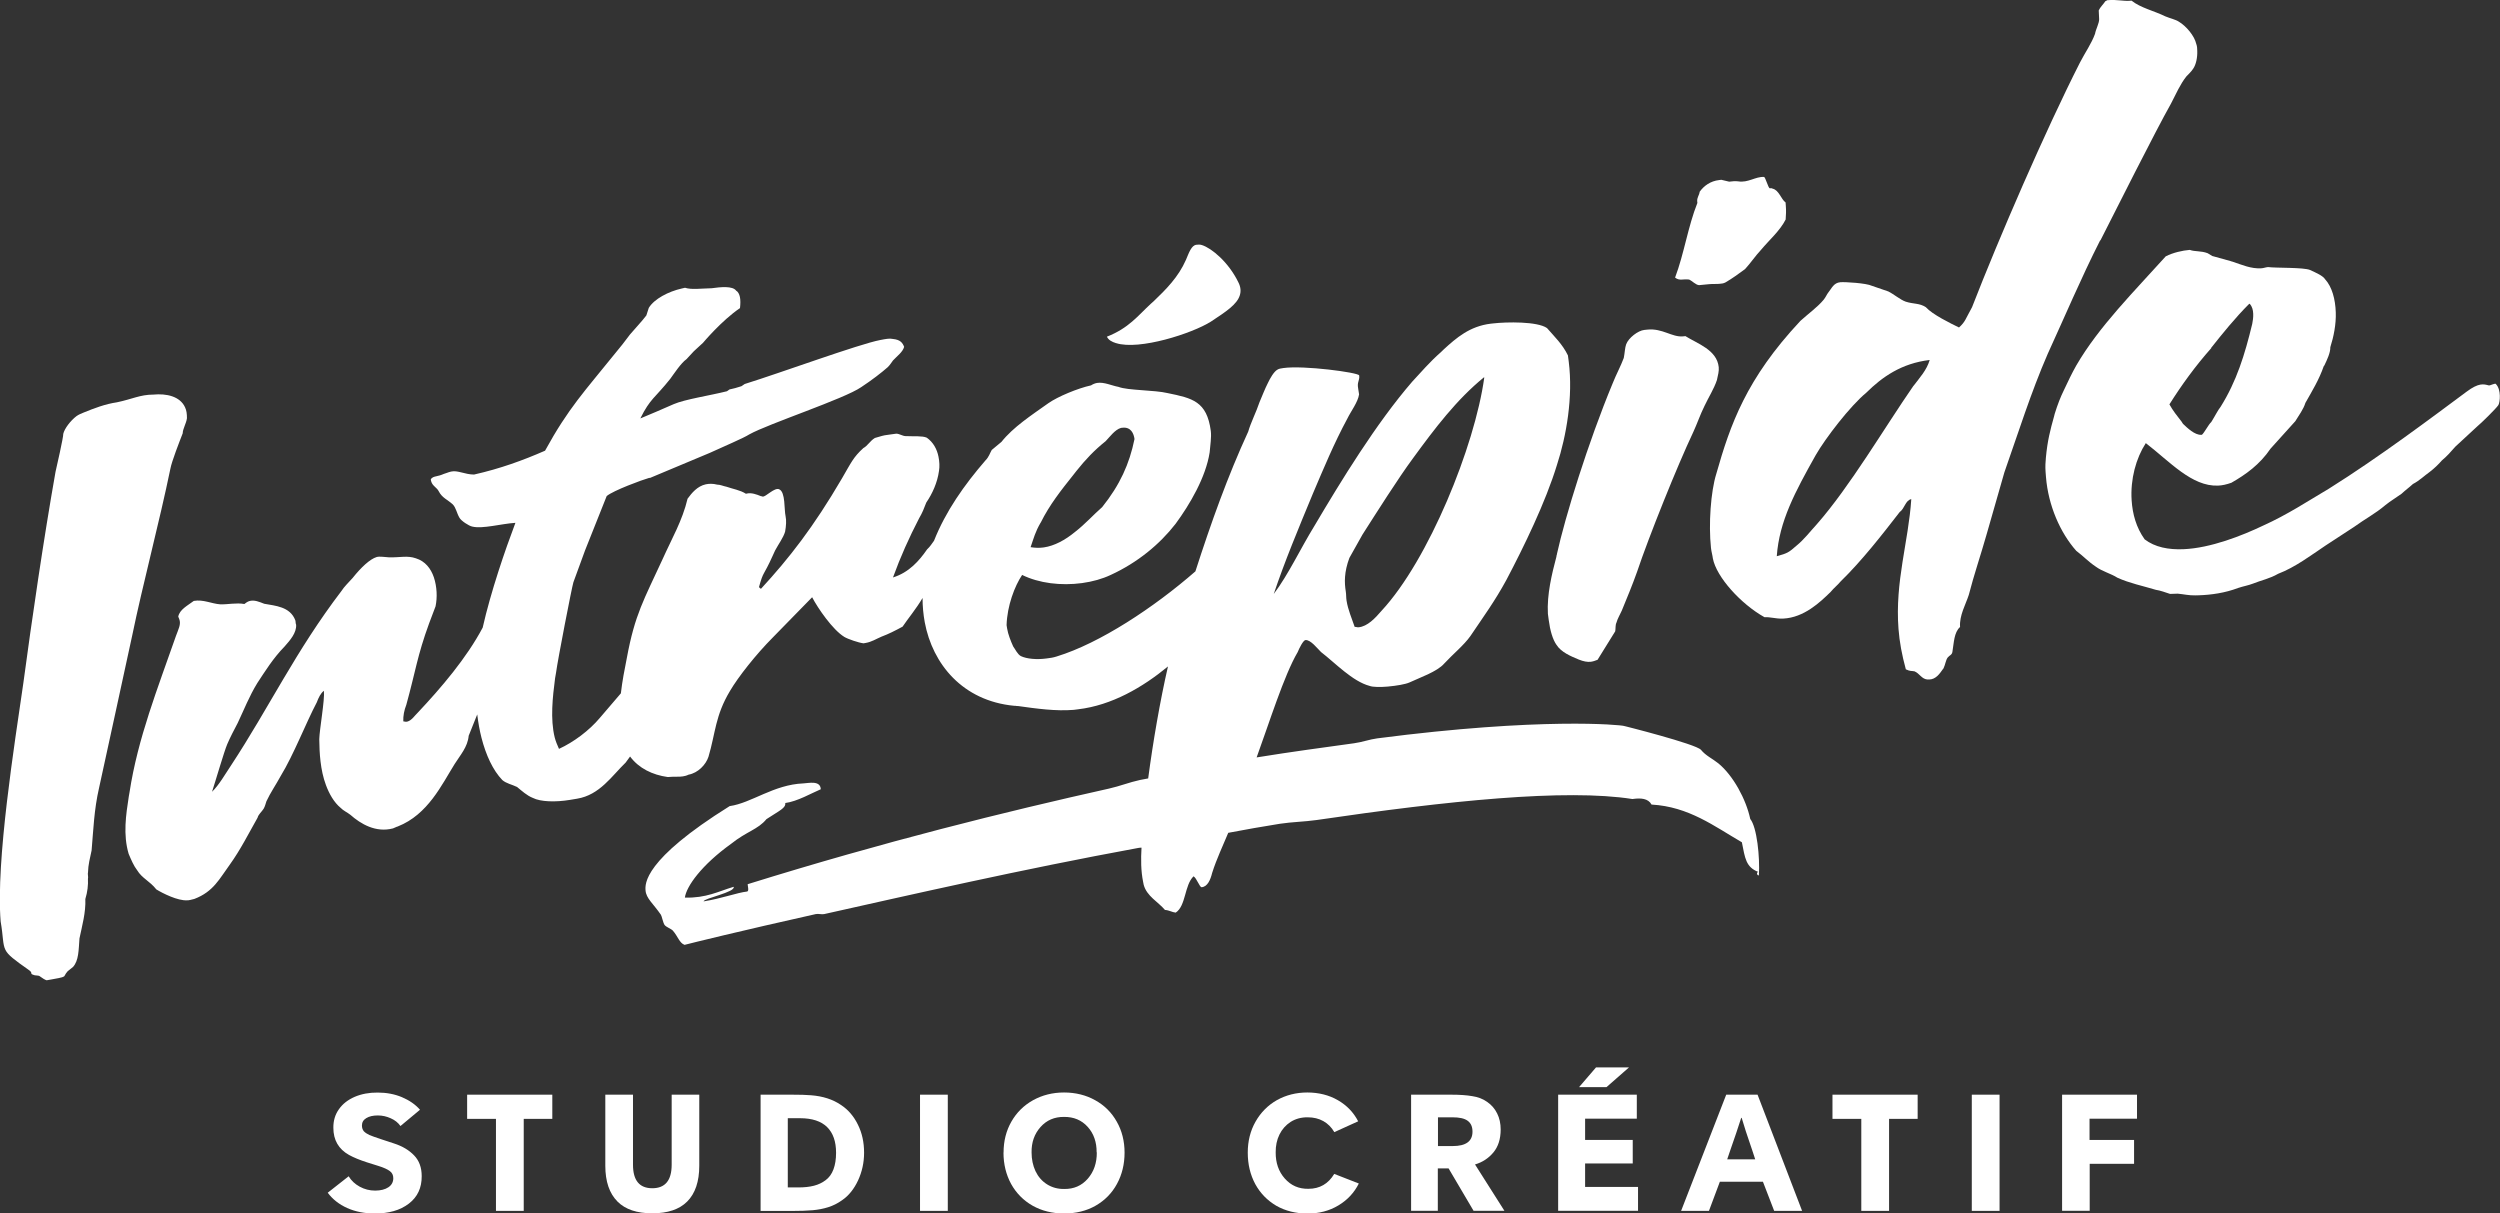 <?xml version="1.0" encoding="UTF-8"?>
<svg id="Calque_2" data-name="Calque 2" xmlns="http://www.w3.org/2000/svg" viewBox="0 0 307.03 149.03">
  <rect x="0" y="0" width="307.03" height="149.03" fill="#333333" stroke="none"/>
  <defs>
    <style>
      .cls-1 {
        fill: #fff;
        stroke-width: 0px;
      }
    </style>
  </defs>
  <g id="Calque_1-2" data-name="Calque 1">
    <g>
      <g>
        <path class="cls-1" d="m40.25,146.48l2.57-2.02c.32.54.78.96,1.36,1.28.59.32,1.22.48,1.89.48s1.23-.14,1.63-.41c.4-.27.6-.64.6-1.11,0-.38-.14-.67-.43-.88-.29-.22-.76-.43-1.4-.63l-1.4-.44c-.9-.29-1.63-.59-2.21-.91-1.28-.72-1.92-1.83-1.92-3.33-.01-.86.21-1.62.68-2.28.47-.67,1.12-1.17,1.95-1.53.83-.35,1.77-.53,2.82-.52,1.08,0,2.07.19,2.96.56.92.39,1.66.9,2.23,1.55l-2.4,2c-.29-.42-.69-.73-1.19-.95-.51-.23-1.03-.35-1.59-.35-.59,0-1.06.11-1.42.33s-.53.52-.53.91c0,.28.08.51.23.7.18.18.4.33.68.46.29.12.75.29,1.39.5l1.64.54c1.03.33,1.86.83,2.47,1.47.62.64.93,1.49.93,2.54.01,1.44-.51,2.56-1.58,3.38s-2.47,1.22-4.21,1.21c-1.23,0-2.35-.22-3.36-.67-1-.45-1.8-1.08-2.4-1.89Z"/>
        <path class="cls-1" d="m60.91,148.71v-11.3h-3.54v-2.97h10.46v2.97h-3.51v11.3h-3.41Z"/>
        <path class="cls-1" d="m75.84,147.57c-1-1-1.5-2.47-1.5-4.4v-8.73h3.4v8.6c0,1.93.79,2.89,2.37,2.89s2.38-.96,2.38-2.89v-8.6h3.39v8.73c0,1.94-.5,3.41-1.49,4.4-.96.96-2.39,1.44-4.28,1.44s-3.31-.48-4.27-1.44Z"/>
        <path class="cls-1" d="m93.41,148.71v-14.27h3.87c.96,0,1.73.02,2.31.07,1.45.11,2.68.5,3.69,1.19.88.58,1.58,1.39,2.08,2.42.51,1.02.76,2.17.76,3.45,0,1.21-.25,2.34-.74,3.4-.49,1.05-1.14,1.87-1.96,2.43-.56.4-1.13.68-1.71.86-.6.19-1.23.31-1.9.37-.68.06-1.54.09-2.58.09h-3.83Zm3.35-2.88h1.3c.73,0,1.37-.07,1.91-.21s1.02-.37,1.44-.69c.42-.32.74-.75.95-1.32.21-.56.32-1.24.32-2.03,0-1.39-.37-2.44-1.1-3.16s-1.84-1.09-3.32-1.09h-1.51v8.5Z"/>
        <path class="cls-1" d="m112.99,148.71v-14.27h3.41v14.27h-3.41Z"/>
        <path class="cls-1" d="m123.25,141.55c0-1.41.32-2.68.96-3.8.64-1.12,1.53-2,2.66-2.63,1.14-.63,2.41-.95,3.81-.95s2.7.32,3.82.95c1.14.63,2.02,1.51,2.65,2.63.64,1.12.96,2.4.96,3.81s-.31,2.7-.94,3.85c-.61,1.12-1.48,2.01-2.61,2.66-1.12.64-2.41.96-3.87.96s-2.74-.32-3.88-.96c-1.12-.64-2-1.53-2.63-2.66-.62-1.14-.94-2.43-.94-3.85Zm11.43-.02c.01-1.26-.35-2.31-1.1-3.14s-1.72-1.23-2.9-1.22c-1.18-.01-2.14.4-2.89,1.24-.75.84-1.12,1.88-1.1,3.12,0,.84.16,1.61.48,2.3.33.69.8,1.23,1.42,1.62.62.39,1.32.58,2.1.57,1.18.02,2.15-.4,2.9-1.26s1.12-1.94,1.11-3.23Z"/>
        <path class="cls-1" d="m153.24,141.55c0-1.41.32-2.68.95-3.79.64-1.13,1.51-2.01,2.61-2.64,1.12-.63,2.38-.95,3.76-.95s2.67.32,3.75.95c1.09.63,1.92,1.49,2.49,2.59l-2.93,1.33c-.33-.58-.78-1.03-1.34-1.35-.57-.32-1.21-.47-1.93-.47-.79-.01-1.48.18-2.09.56-.6.39-1.06.91-1.38,1.56s-.47,1.39-.46,2.19c-.01,1.28.36,2.35,1.12,3.21.76.86,1.72,1.28,2.9,1.26,1.38,0,2.44-.61,3.17-1.83l3.02,1.18c-.56,1.12-1.39,2.02-2.51,2.69-1.11.67-2.38,1-3.79,1s-2.72-.32-3.84-.96c-1.1-.65-1.96-1.53-2.58-2.66-.61-1.14-.92-2.42-.92-3.86Z"/>
        <path class="cls-1" d="m173.3,148.71v-14.27h4.91c1.05,0,1.92.06,2.6.18.69.1,1.3.33,1.82.7.54.37.95.84,1.24,1.43.29.58.43,1.24.43,1.96,0,1.17-.3,2.11-.89,2.82-.6.72-1.35,1.21-2.26,1.48l3.61,5.69h-3.79l-3.07-5.21h-1.32v5.21h-3.29Zm3.29-7.96h1.83c1.61,0,2.42-.59,2.42-1.77,0-.61-.2-1.05-.6-1.34s-1.02-.42-1.85-.42h-1.79v3.54Z"/>
        <path class="cls-1" d="m191.36,148.71v-14.27h9.66v2.95h-6.35v2.61h5.85v2.89h-5.85v2.88h6.5v2.93h-9.81Zm2.57-15.2l2.08-2.42h4.05l-2.76,2.42h-3.37Z"/>
        <path class="cls-1" d="m206.46,148.71l5.54-14.27h3.85l5.47,14.27h-3.43l-1.38-3.58h-5.29l-1.34,3.58h-3.42Zm5.67-6.33h3.43l-.36-1.1c-.02-.08-.16-.5-.43-1.27l-.36-1.07c-.16-.49-.33-1.04-.51-1.65h-.06c-.38,1.18-.82,2.5-1.34,3.97l-.38,1.12Z"/>
        <path class="cls-1" d="m228.59,148.71v-11.3h-3.54v-2.97h10.46v2.97h-3.51v11.3h-3.41Z"/>
        <path class="cls-1" d="m242.16,148.71v-14.27h3.41v14.27h-3.41Z"/>
        <path class="cls-1" d="m253.25,148.71v-14.27h9.2v2.95h-5.83v2.61h5.47v2.93h-5.45v5.77h-3.39Z"/>
      </g>
      <g>
        <path class="cls-1" d="m210.98,93.71c-.67-.54-1.48-.89-2.08-1.62-.59-.71-9.52-2.96-9.44-2.93-.39-.14-10.2-1.09-30.31,1.52-.94.12-1.86.47-2.84.6-3.67.51-7.67,1.04-11.98,1.74,1.53-4.19,3.37-10.1,5.04-12.93.19-.48.68-1.45.95-1.48.64-.07,1.48,1.05,1.92,1.47,1.71,1.31,3.85,3.6,5.97,4.16.39.15,1.31.16,2.22.08,1.09-.1,2.17-.28,2.68-.51,1.2-.57,3.39-1.31,4.26-2.32,1.03-1.12,2.44-2.27,3.21-3.37,1.68-2.49,3.01-4.3,4.42-6.89,2.14-4.06,4.81-9.53,6.22-14.15,1.15-3.54,1.99-8.32,1.44-12.67-.03-.25-.06-.5-.1-.76-.66-1.37-1.66-2.31-2.57-3.36-1.18-.83-4.98-.76-6.61-.57-.1.01-.19.02-.29.03-2.59.31-4.24,1.75-5.78,3.16-.11.11-.23.22-.34.33-1.38,1.21-2.45,2.47-3.53,3.63-4.45,5.15-8.75,12.2-11.98,17.66-1.78,2.89-3.21,6.01-5.03,8.42,1.35-4.01,3.01-7.99,4.83-12.38,1.29-3.03,2.59-6.16,4.21-9.16.43-.89,1.31-2.03,1.44-2.98-.04-.21-.07-.43-.1-.64-.03-.18-.08-.46-.03-.74.05-.29.2-.59.15-.86,0-.03,0-.06-.01-.09-.15-.36-6.82-1.25-9.3-.9-.28.04-.57.08-.74.2-.44.25-.89,1.05-1.17,1.64-.36.7-.69,1.57-1.03,2.36-.38,1.16-1.09,2.55-1.38,3.6-2.52,5.47-4.57,11.21-6.49,17.17-5.09,4.44-11.74,8.83-17.03,10.45-.45.15-.81.19-1.27.25-1.19.16-2.42.05-3.13-.29-.41-.21-.71-.87-.95-1.19-.3-.66-.63-1.5-.74-2.18-.02-.14-.05-.29-.07-.43.07-2.38.99-4.8,1.91-6.17,2.07,1.02,4.77,1.35,7.36,1,1.3-.18,2.48-.51,3.54-1.01,3.28-1.51,5.99-3.75,7.94-6.26,1.76-2.39,3.72-5.73,4.19-8.78.07-.91.24-1.84.14-2.64-.48-3.64-2.27-4.02-5.29-4.64-1.61-.39-4.92-.32-6.06-.77-.8-.14-1.76-.62-2.62-.48-.29.05-.56.18-.74.3-1.61.35-4.09,1.38-5.24,2.19-2.11,1.5-4.31,2.93-5.76,4.75-.4.33-.79.66-1.19.99-.23.39-.34.85-.76,1.27-2.64,3.05-4.91,6.29-6.33,9.88-.26.35-.47.71-.85,1.06-.97,1.4-2.21,2.83-4.19,3.45.91-2.51,1.97-4.88,3.22-7.29.36-.59.62-1.25.87-1.91.75-1.1,1.36-2.44,1.56-3.88.09-.54.06-1.15-.06-1.74-.18-.93-.65-1.8-1.45-2.35-.54-.24-1.5-.14-2.59-.19-.39-.01-.75-.29-1.14-.3-.38.07-.96.11-1.43.2-.47.09-.93.27-1.21.33-.61.38-.88.96-1.41,1.24-1.23,1.12-1.49,1.77-2.63,3.73-3.49,5.97-6.49,9.81-9.95,13.56-.08-.07-.16-.14-.24-.21.57-2.07.5-1.21,1.72-3.93.09-.19.17-.38.26-.57.41-.77,1.01-1.57,1.23-2.31.13-.71.17-1.41.06-1.9-.19-.82,0-2.95-.77-3.3-.56-.31-1.72.99-2.04.88-.09.02-.11-.06-.21-.04-.55-.23-1.18-.44-1.66-.34-.06.01-.13.03-.19.04-.7-.45-1.62-.59-2.38-.86-.42-.08-.76-.26-1.15-.26-.53-.14-1.02-.12-1.4-.04-1.04.23-1.72,1.06-2.24,1.77-.63,2.68-1.94,4.91-3.07,7.43-2.28,4.96-3.4,6.76-4.39,12.14-.28,1.39-.56,2.85-.73,4.33-.85,1-1.7,2-2.56,2.99-1.33,1.59-3.25,3.01-5.04,3.83-.21-.47-.41-.94-.53-1.42-.55-2.26-.25-4.92.05-7.25.04-.23.08-.46.12-.69.2-1.55,1.95-10.54,2.13-11.1,0,0,0,0,0,0,0,0,0,0,0,0l1.43-3.91,2.66-6.68c.82-.68,4.35-1.99,5.28-2.25,0,.02-.02.04-.02.05l7.4-3.1c1.8-.83,4.14-1.81,4.85-2.27,2.39-1.33,11.66-4.36,13.74-5.8,1.31-.86,2.51-1.79,3.27-2.46.33-.33.48-.62.64-.82.49-.53,1.19-1.02,1.37-1.67-.19-.49-.46-.88-1.37-.97-.42-.1-.89,0-1.57.13-2.61.5-12.23,4.03-16.64,5.4,0,0-.02,0-.03,0,0,0,.03,0,.03,0,0,0-.39.27-.4.27-.77.24-.88.27-1.26.35-.06.01-.13.03-.19.04,0-.02-.34.25-.33.23-2.12.53-5.16.99-6.53,1.58-1.41.61-2.94,1.29-4.11,1.76,1.23-2.48,1.79-2.49,3.68-4.87.46-.62,1.29-1.91,1.99-2.41.3-.32.6-.65.9-.97.32-.29.8-.74,1.13-1.04,0,0,0,0,0,0,0,0,2.29-2.74,4.54-4.26.06-.51.07-.98-.01-1.37-.07-.33-.23-.65-.46-.77-.43-.61-1.92-.45-3.01-.3-1.31.03-2.5.2-3.27-.06-.13.03-.26.06-.39.09-1.65.37-3.39,1.28-4.06,2.38-.1.31-.2.62-.3.93-.55.73-1.29,1.49-2.01,2.34-.62.83-1.25,1.65-1.8,2.29-3.78,4.7-5.74,6.71-8.63,11.98-2.69,1.18-5.52,2.21-8.72,2.93-1.1,0-2.03-.55-2.79-.37-.03,0-.06.01-.09.02-.28.06-.64.23-.83.27-.36.16-.64.23-.92.29-.28.06-.57.13-.69.41.02.08.04.16.06.23.15.55.7.75.92,1.2.42.82,1.06,1.01,1.72,1.61.41.41.48,1.06.83,1.65.2.37,1.15,1,1.57,1.08,1.26.31,3.56-.35,5.3-.46-1.27,3.36-3.01,8.41-4.02,12.87-1.98,3.74-5.1,7.39-7.97,10.44-.37.35-.75.96-1.28,1.1-.18.05-.3,0-.5-.03-.03-.66.11-1.37.37-2.03,1.13-4.08,1.35-6.04,2.8-10,.26-.69.53-1.39.79-2.09.23-1.08.18-2.42-.21-3.58-.37-1.08-1.07-1.97-2.2-2.32-1.04-.37-1.96-.09-3.28-.12-.51-.02-1.17-.15-1.54-.04-.82.25-1.9,1.25-2.95,2.57-.51.57-1.04,1.07-1.36,1.58-5.65,7.4-8.87,14.29-13.6,21.48-.69,1.02-1.45,2.38-2.31,3.2.36-1.08,1.5-5,1.87-5.85.36-.84.82-1.72,1.28-2.59.77-1.62,1.42-3.3,2.41-4.91.95-1.44,1.95-3.06,3.34-4.48.71-.8,1.48-1.69,1.43-2.67-.09-.22-.05-.4-.1-.55-.64-1.71-2.5-1.79-3.82-2.04-.6-.23-1.22-.52-1.86-.32-.18.06-.43.22-.58.35-.99-.18-2.02.07-2.96.04-1.05-.07-2.1-.63-3.25-.42-.79.59-1.74,1.06-1.91,1.93.04.1.08.19.12.29.26.65-.11,1.26-.4,2.08-2.24,6.43-4.68,12.54-5.7,19.19-.03.17-.06.34-.09.51-.35,2.27-.72,4.7-.02,7.06.3.71.63,1.49,1.04,2.01.62,1.02,1.53,1.31,2.36,2.36.79.49,2.64,1.41,3.77,1.34.2.02.55-.08.9-.17,2.36-.9,3.08-2.48,4.35-4.21,1.32-1.83,2.3-3.81,3.41-5.76.12-.44.51-.72.75-1.11.18-.3.24-.64.34-.91.48-1.04,1.18-2.05,1.76-3.12,1.58-2.58,3.09-6.5,4.43-9.04.2-.55.48-1.13.87-1.41.12,1.13-.54,4.71-.57,5.95.02,1.65.12,3.76.82,5.63.39,1.05.98,2.12,1.81,2.8.31.33.78.53,1.18.84,1.29,1.14,3.13,2.23,5.24,1.68.18-.05.33-.17.59-.24,3.71-1.46,5.41-5.15,6.98-7.66.69-1.1,1.61-2.1,1.73-3.48.32-.82.69-1.7,1.05-2.62.12,1,.29,1.96.52,2.86.55,2.14,1.4,3.99,2.56,5.2.48.42,1.17.54,1.81.85.59.48,1.2,1.05,1.93,1.34.97.5,2.84.53,4.54.25.3-.05.6-.1.9-.15,2.78-.45,4.28-2.81,5.97-4.44.18-.25.36-.49.54-.74,1.08,1.45,2.75,2.26,4.63,2.52.91-.08,1.41,0,1.85-.08.18-.03.45-.08.7-.21,1.16-.21,2.13-1.22,2.45-2.2.87-2.94.82-5.04,2.64-8.08,1-1.71,3.19-4.49,5.28-6.59,1.59-1.63,3.2-3.27,4.81-4.92.69,1.33,2.52,4,3.95,4.87.44.27,1.77.72,2.36.79.09-.02.18-.03.28-.05.73-.13,1.23-.47,1.93-.77.88-.33,1.65-.72,2.59-1.23.66-.99,1.67-2.18,2.45-3.52,0,1,.09,1.99.27,2.98.96,5.15,4.67,9.66,10.98,10.26.18-.02.29.05.47.03,2.28.32,4.64.65,6.84.47.18-.02.36-.04.55-.07,4.13-.49,7.91-2.69,11.03-5.26-.97,4.22-1.84,9.27-2.43,13.75-.33.06-.67.12-1,.19-1.27.27-2.51.77-3.82,1.06-12.75,2.85-27.54,6.5-44.37,11.74.01.26.19.82-.06.9-1.25.14-3.13.86-5.34,1.21-.06-.36,3.95-1.13,3.68-1.79-1.9.57-3.34,1.39-5.99,1.33.18-1.39,2.06-4.01,5.68-6.61,1.91-1.53,3.29-1.75,4.34-3.03,1.66-1.09,2.38-1.36,2.31-1.98,1.48-.19,3.24-1.22,4.36-1.69-.04-1.13-1.53-.74-2.13-.72-3.67.15-6.37,2.41-9.06,2.79-10.61,6.62-10.39,9.57-10.33,10.36.07.97.95,1.62,1.89,2.99.11.16.26.99.45,1.25.22.28.81.46,1.02.7.62.71.79,1.5,1.43,1.74.84-.22,6.98-1.74,16.12-3.78.33-.07.7.07,1.03,0,10.35-2.31,24.22-5.49,38.56-8.12.13-.02.27-.04.41-.04-.08,1.42-.08,2.85.2,4.22.02.12.05.24.07.35.38,1.4,1.77,2.08,2.61,3.08.54.04.86.28,1.32.33,1.27-.83,1.06-3.37,2.19-4.46.4.24.74,1.36,1,1.34.71-.06,1.08-.91,1.28-1.74.56-1.77,1.34-3.38,1.96-4.89,0-.02.01-.03.02-.05,2.12-.4,4.23-.78,6.33-1.11,1.5-.23,3.03-.25,4.51-.46,16.1-2.37,30.6-3.87,38.8-2.58,1.04-.15,1.93-.08,2.35.68,4.58.26,7.69,2.66,11.09,4.63.39,1.96.49,3.05,2.01,3.64-.22.04-.2.43.08.43.14-2.22-.24-5.93-1.06-6.93-.51-2.41-2.1-5.35-3.93-6.84Zm-45.26-25.19c.53-.96,1.07-1.91,1.61-2.87,1.73-2.7,4.39-6.92,6.21-9.38,2.69-3.68,5.34-7.19,8.73-9.95,0,.03,0,.06.01.09-1.17,8.41-6.83,22.37-12.6,28.59-.79.92-1.74,1.94-2.84,2.04-.18.02-.29-.07-.47-.05-.36-1.08-.81-2.05-1-3.24-.06-.37-.03-.74-.09-1.1-.18-1.09-.21-2.39.44-4.13Zm-37.91-4.33c1.08-2.19,2.53-4.01,3.98-5.83.13-.17.27-.34.4-.51,1.13-1.42,2.21-2.56,3.6-3.67.5-.52,1.15-1.43,1.89-1.63.03,0,.07,0,.1-.01,1.14-.17,1.47.76,1.55,1.38-.62,3.05-1.79,5.64-3.97,8.36-1.1.96-2.08,2.08-3.36,3.07-1.18.97-2.5,1.69-3.81,1.88-.56.08-1.04.06-1.62-.03.39-1.12.56-1.85,1.23-3.01Z"/>
        <path class="cls-1" d="m191.15,68.35c-.57,2.15-1.18,4.67-1.05,7.03.03.25.06.5.1.75.17,1.32.5,2.43.96,3.07.58.91,1.75,1.39,2.73,1.8.59.24,1.06.31,1.42.28.27-.02.63-.14.89-.25.72-1.16,1.44-2.33,2.17-3.5.06-.29,0-.77.15-1.06.13-.49.44-.99.66-1.49.65-1.58,1.31-3.17,1.87-4.75,1.45-4.33,4.94-13.02,6.91-17.18.47-1.01.83-2.11,1.39-3.23.47-1.01,1.14-2.04,1.51-3.15.13-.6.27-1.1.22-1.58-.22-2.13-2.62-2.88-4.09-3.81-.1,0-.19.02-.29.03-1.35.13-2.54-1.02-4.38-.83-.13.01-.26.03-.38.04-.77.08-1.94.97-2.23,1.77-.15.4-.17,1.08-.29,1.67-.37,1-.93,2.02-1.37,3.13-3.01,7.24-5.84,16.39-6.84,20.95.01.09-.07.2-.06.29Z"/>
        <path class="cls-1" d="m207.42,34.32c.44.2.82.66,1.24.7.41-.04.83-.08,1.24-.12.5-.05.92,0,1.33-.05.25-.02.41-.04.65-.15.87-.5,1.65-1.08,2.43-1.65.68-.73,1.27-1.63,1.96-2.36,1.06-1.27,2.31-2.32,3.03-3.73.04-.51.07-1.1.02-1.68-.01-.14-.02-.28-.03-.42-.54-.37-.81-1.52-1.59-1.69-.09-.07-.26-.06-.34-.05-.2.02-.54-1.41-.73-1.39-1.03-.06-1.96.75-3.17.54-.34-.05-.76,0-1.1.04-.32-.08-.64-.15-.96-.23-.08,0-.17.02-.25.03-1.09.12-1.89.71-2.41,1.44-.04.42-.35.7-.3,1.2,0,.05.01.11.02.17-1.15,2.87-1.63,6.24-2.74,9.17.55.44,1.01.14,1.69.24Z"/>
        <path class="cls-1" d="m257.96,29.52c1.73-3.4,6.75-13.41,8.65-16.77.63-1.22,1.16-2.43,1.9-3.36.28-.31.56-.53.83-.94.37-.52.54-1.41.51-2.2,0-.29-.02-.59-.13-.88-.22-.97-1.23-2.17-2.12-2.7-.39-.27-1.08-.41-1.67-.66-1.38-.68-3.04-1.04-4.15-1.93-.1,0-.19.02-.29.02-.58.05-1.66-.16-2.44-.09-.1,0-.19.02-.29.02,0,0-.09.11-.19.11-.27.41-.65.74-.82,1.14.02.36.03.71.05,1.07.02.48-.43,1.3-.5,1.79-.43,1.2-1.24,2.34-1.86,3.55-4.22,8.3-9.97,21.59-13.25,30.04-.83,1.49-.81,1.77-1.6,2.49-1.05-.51-3.26-1.59-4.07-2.49-.78-.52-1.51-.37-2.47-.68-.67-.23-1.47-.93-2.15-1.26-.67-.23-1.34-.46-2.01-.69-.68-.33-3.31-.49-3.87-.44-.83.07-1.06.75-1.48,1.26-.17.2-.32.59-.58.9-.76.91-1.81,1.65-2.84,2.58-6.67,7.12-8.62,12.75-10.34,18.8-.68,2.18-.96,6.17-.65,9.1.05.46.19.91.23,1.28.43,2.28,3.44,5.6,6.34,7.22.7-.04,1.43.2,2.14.17.06,0,.12,0,.17,0,2.55-.13,4.5-1.99,5.81-3.27.4-.49.9-.88,1.22-1.28,2.63-2.56,5.14-5.79,7.27-8.54.6-.41.7-1.45,1.42-1.58-.34,5.23-2.02,10.11-1.57,15.94.12,1.6.42,3.19.9,4.96.55.27.71.17,1.07.25.63.27.85.92,1.56,1,.09,0,.18,0,.26,0,.78-.02,1.26-.69,1.66-1.27.03-.03.06-.06.08-.1.23-.48.28-1.05.52-1.34.24-.29.51-.3.57-.68.19-1.14.19-2.38.94-3.06-.1-1.42.7-2.78,1.07-3.93.64-2.49,1.47-4.9,2.21-7.51.71-2.51,1.43-5.02,2.16-7.54,1.71-4.86,3.27-9.84,5.33-14.57,2.08-4.54,4.09-9.3,6.43-13.92Zm-22.95,17.84c-3.58,5.17-7.81,12.39-11.88,17.02-.82.89-1.54,1.86-2.54,2.67-.91.8-1.08.9-2.38,1.26.3-4.3,2.28-7.96,4.79-12.43,1.17-2.04,4.21-6.01,6.2-7.65,1.95-1.93,4.32-3.61,7.79-4.02-.37,1.26-1.23,2.17-1.98,3.17Z"/>
        <path class="cls-1" d="m306.54,47.16c-.14-.14-.7.22-.9.17-.62-.16-1.21-.35-2.72.78-4.14,3.07-10.64,7.98-16.88,11.89-2.57,1.52-5.12,3.21-8.1,4.55-2.55,1.22-6.45,2.77-9.81,2.9-1.81.07-3.47-.24-4.74-1.21-1.04-1.45-1.49-3.11-1.6-4.79-.17-2.61.54-5.18,1.74-7.03,2.95,2.27,5.65,5.35,8.87,5.22.52-.02,1.04-.14,1.64-.35,1.78-1.02,3.48-2.23,4.81-4.19,1.01-1.12,2.02-2.24,3.04-3.37.42-.69,1.01-1.48,1.24-2.25.83-1.47,1.68-2.85,2.25-4.5.03-.03.06-.07.08-.1.33-.69.75-1.57.73-2.24.41-1.27.72-2.82.67-4.26-.05-1.63-.46-3.15-1.3-4.07-.29-.46-1.11-.8-1.85-1.15-.83-.34-4.17-.23-5.17-.36-.27.02-.54.13-.81.15-1.27.08-2.37-.42-3.57-.82-.09,0-.19-.08-.27-.08-.73-.2-1.47-.41-2.2-.61-.19-.11-.37-.23-.56-.34-.83-.32-1.55-.17-2.2-.41-.9.07-2.07.34-2.95.79-3.83,4.26-8.21,8.62-10.98,13.39-.55.97-1.01,1.94-1.55,3.09-.38.77-.76,1.73-1.11,2.87,0,.09-.07.19-.07.28-.48,1.71-.82,3.03-1.01,5.08-.05.47-.09,1.12-.04,1.76.02.21.03.43.05.64.28,3.5,1.75,6.84,3.72,9.06.82.61,1.47,1.32,2.38,1.93.82.61,1.86.85,2.67,1.37,1.5.68,3.07.99,4.73,1.49.52.07,1.22.33,1.74.5.31-.01.63-.02.94-.03.77.07,1.38.23,2.15.21.14,0,.28,0,.43-.01,1.54-.05,3.24-.29,4.84-.9.59-.2,1.27-.32,1.78-.52,1.01-.41,2.12-.63,3.13-1.22,2.12-.81,4.06-2.29,5.84-3.48,1.16-.76,2.32-1.52,3.49-2.28,1.36-.99,2.56-1.59,3.85-2.68.6-.49,1.29-.89,1.98-1.39.57-.53.82-.67,1.4-1.2.78-.4,1.38-1,2.08-1.5.52-.4,1.04-.89,1.47-1.39.61-.5,1.13-1.09,1.65-1.69,1.25-1.16,1.52-1.41,2.78-2.57.24-.17,2.24-2.11,2.51-2.54.2-.33.38-1.9-.31-2.59Zm-34.99-4.43c1.34-1.69,2.95-3.69,4.67-5.41.03,0,.06,0,.09,0,.29.36.39.74.41,1.21.02.48-.05.86-.12,1.25-.91,3.77-1.92,7.05-3.89,10.19-.33.4-.65,1.08-1.14,1.86-.34.3-.82,1.27-1.15,1.57-.03,0-.06,0-.09,0-.79.04-1.72-.86-2.18-1.3-.03-.03-.06-.06-.09-.09,0-.09-.09-.09-.1-.18-.57-.72-1.14-1.45-1.53-2.17,1.54-2.44,3.19-4.71,5.14-6.91Z"/>
        <path class="cls-1" d="m20.92,57.59c.17-.93,1.12-3.35,1.52-4.38,0-.53.44-1.21.52-1.85,0-.53-.05-.95-.23-1.33-.62-1.37-2.3-1.72-3.88-1.57-1.65,0-2.65.57-4.5.95-1.43.21-2.76.72-4.04,1.24-.32.13-.64.26-.91.45-.73.55-1.48,1.53-1.63,2.18.04.32-.84,4.2-.95,4.66-1.45,8.19-2.92,18.25-3.95,25.93-1.07,7.44-3.39,21.84-2.79,29.29.33,1.9.23,2.79.59,3.5.32.64,1.06,1.19,2.82,2.43.65.43.1.48.61.63.23.12.64.04.79.18.26.19.64.45.84.49.19-.03.38-.07.57-.1.57-.1,1.38-.24,1.51-.35.16-.03.14-.27.5-.66.22-.17.44-.35.65-.52.72-.78.69-2.09.8-3.51.32-1.54.79-3.2.72-4.84.27-.88.36-1.73.32-2.47.07-.26-.06-.57.01-.83.01-.83.25-1.8.44-2.67.22-2.55.3-4.99.91-7.65.76-3.51,3.31-15.15,4.08-18.76,1.28-6.21,3.37-14.06,4.68-20.44Z"/>
        <path class="cls-1" d="m137.07,42.14c2.84.91,9.35-1.19,11.64-2.64,1.87-1.23,3.2-2.11,3.55-3.22.15-.47.14-1-.18-1.62-1.21-2.48-3.28-4.18-4.46-4.56-.24-.08-.5-.07-.68-.04-.63.06-.93,1.01-1.29,1.85-.94,2.14-2.47,3.65-3.97,5.09l-.36.32c-1.61,1.49-2.69,2.97-5.38,4.03.21.42.58.62,1.14.8Z"/>
      </g>
    </g>
  </g>
</svg>
